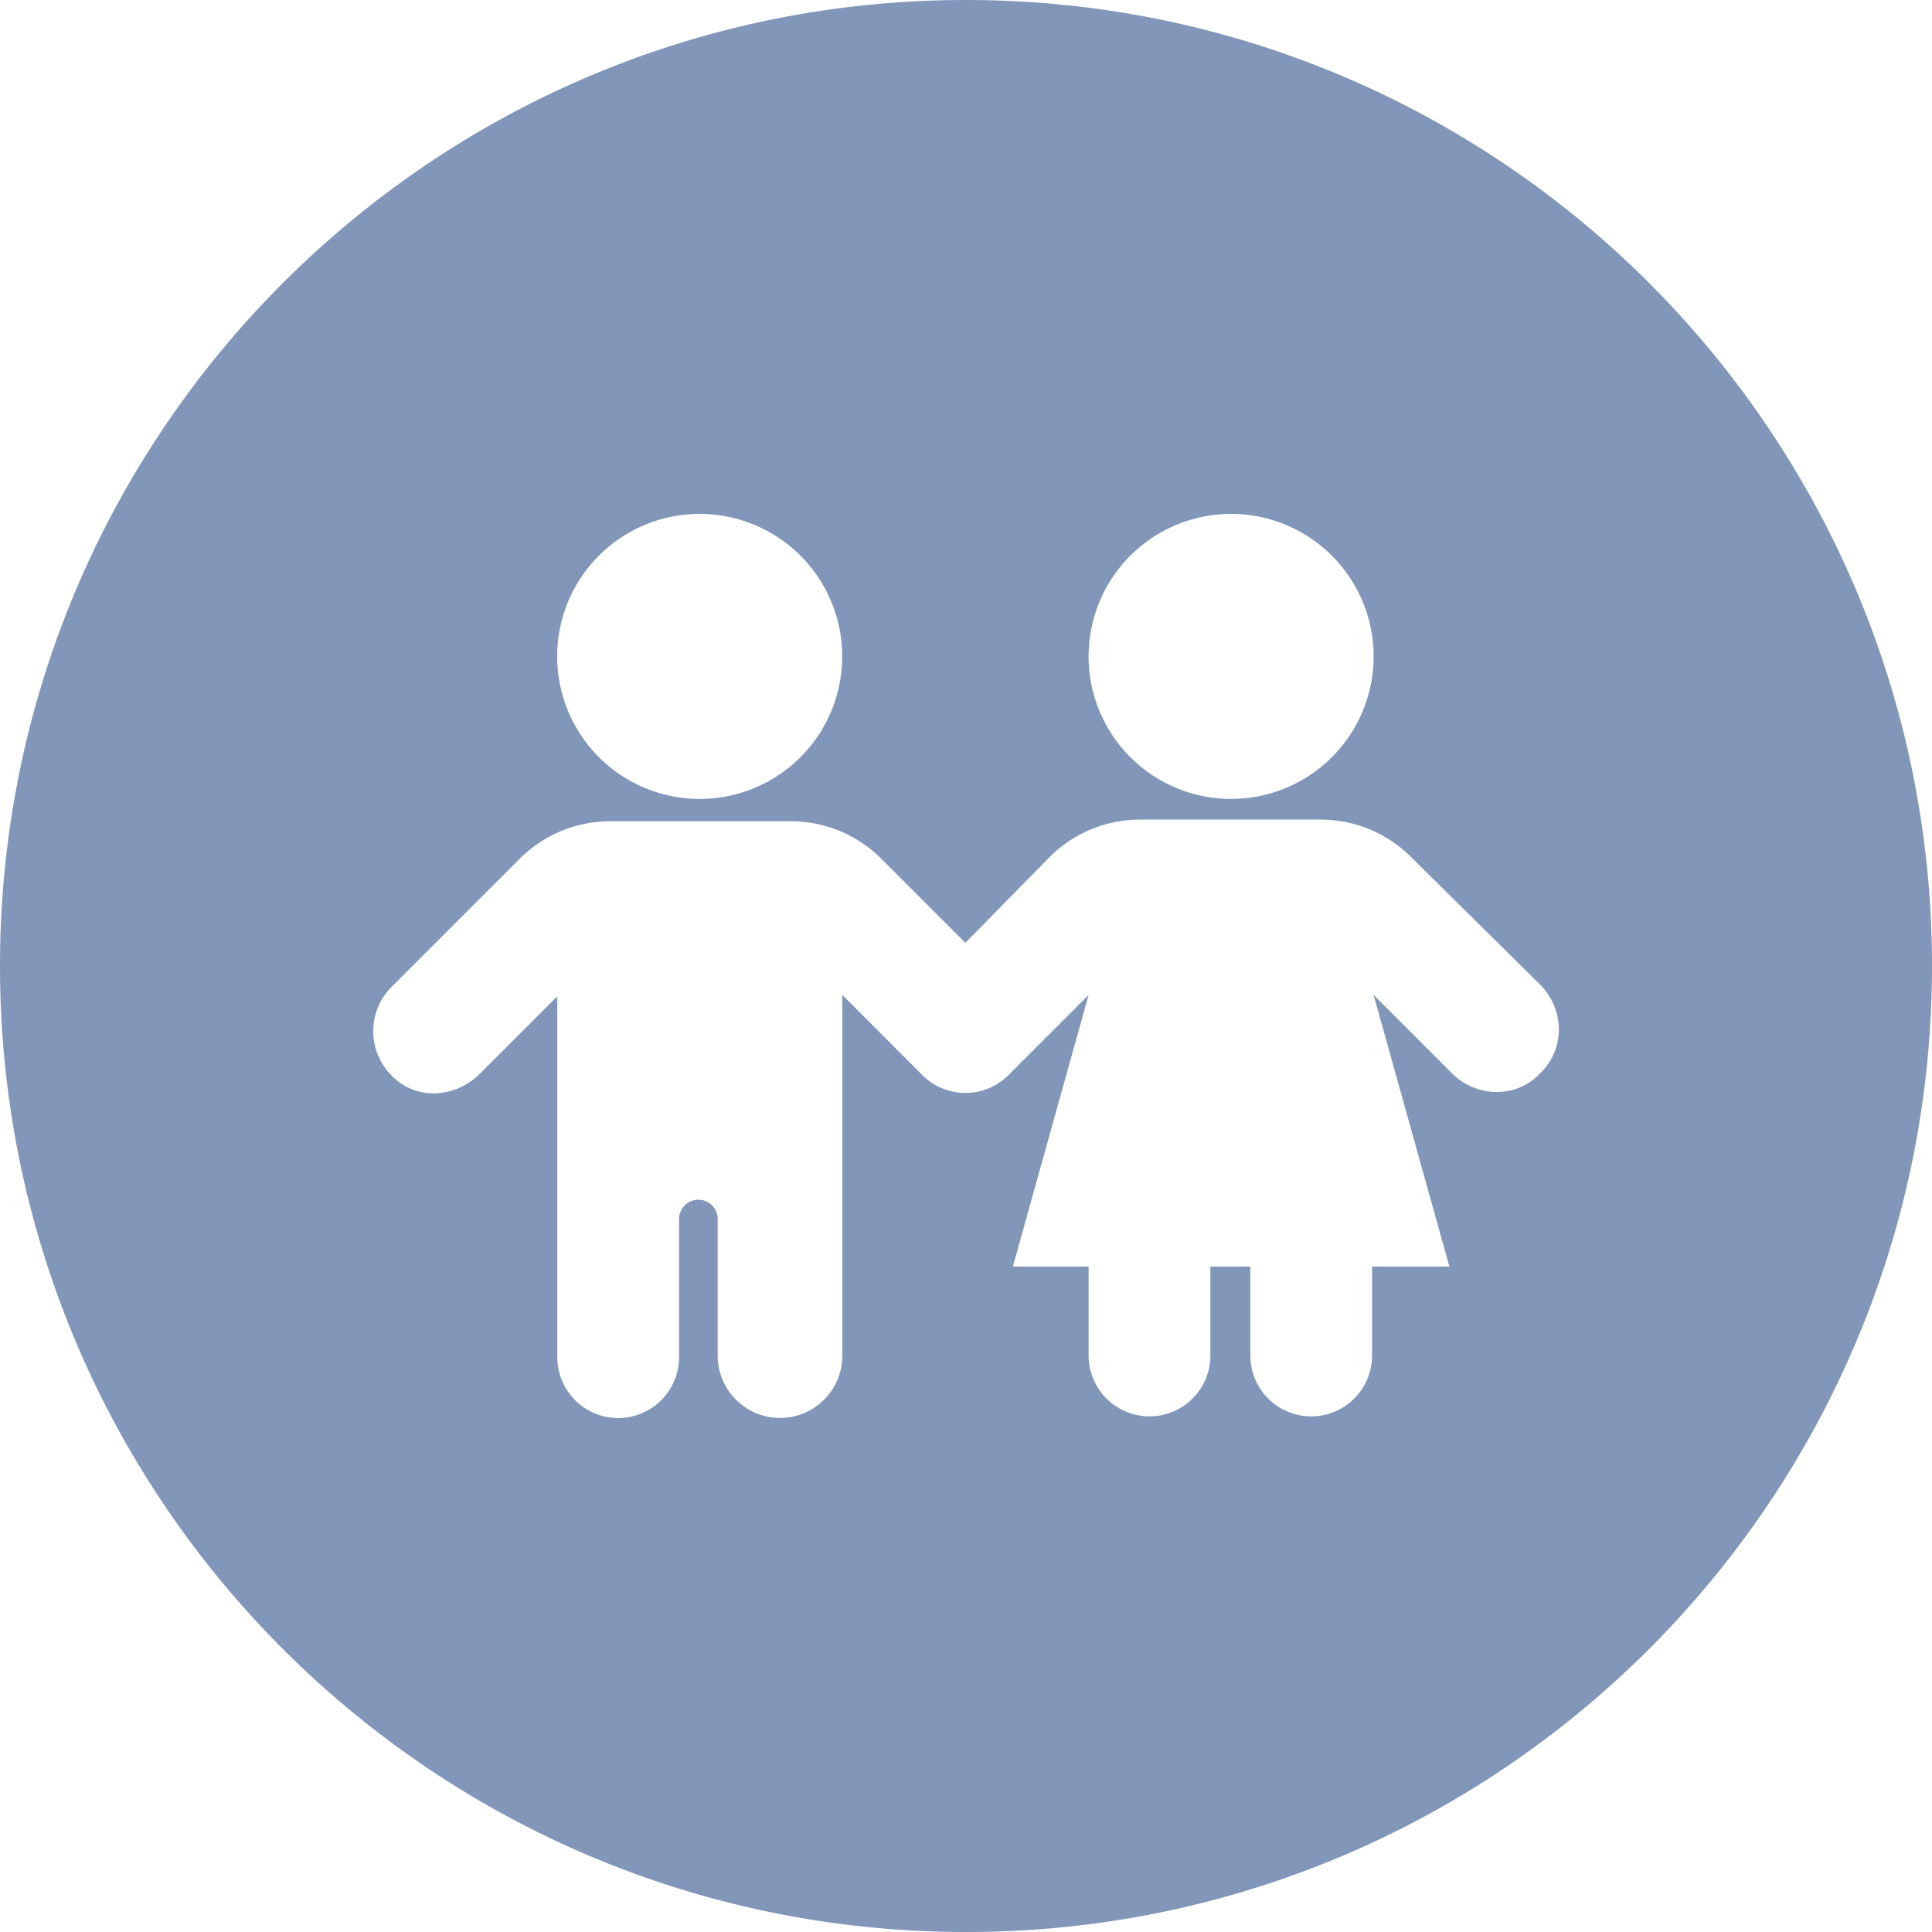 <svg id="Layer_1" data-name="Layer 1" xmlns="http://www.w3.org/2000/svg" viewBox="0 0 500 500"><defs><style>.cls-1{fill:#072e77;opacity:0.5;}</style></defs><title>MIS_icons</title><path class="cls-1" d="M250,0C111.93,0,0,111.93,0,250S111.93,500,250,500,500,388.07,500,250,388.07,0,250,0Zm68.6,133a36.88,36.88,0,1,1-36.87,36.88A36.88,36.88,0,0,1,318.6,133Zm-137.52,0A36.88,36.88,0,1,1,144.2,169.9,36.87,36.87,0,0,1,181.08,133ZM398.51,277.85c-6.13,6.53-16.5,6.15-22.66,0l-20.36-20.36,19.61,70.3h-20v23a15.76,15.76,0,1,1-31.52,0v-23H313.25v23a15.76,15.76,0,1,1-31.52,0v-23h-19.6l19.6-70.3-20.36,20.36a15.78,15.78,0,0,1-23.05,0L218,257.49v93.34a16.13,16.13,0,0,1-32.26,0V315.49a5,5,0,0,0-10,0v35.34a15.76,15.76,0,1,1-31.51,0v-93l-20.36,20.37c-6.53,6.15-16.51,6.53-22.66,0a16.2,16.2,0,0,1,0-22.66l33.42-33.42A33.14,33.14,0,0,1,158,212.54h46.49A33.14,33.14,0,0,1,228,222.15L249.84,244l21.88-22.28a33.11,33.11,0,0,1,23.44-9.61h46.5a33.13,33.13,0,0,1,23.44,9.61l33.81,33.42h0C405,261.72,405,271.7,398.51,277.85Z"/></svg>